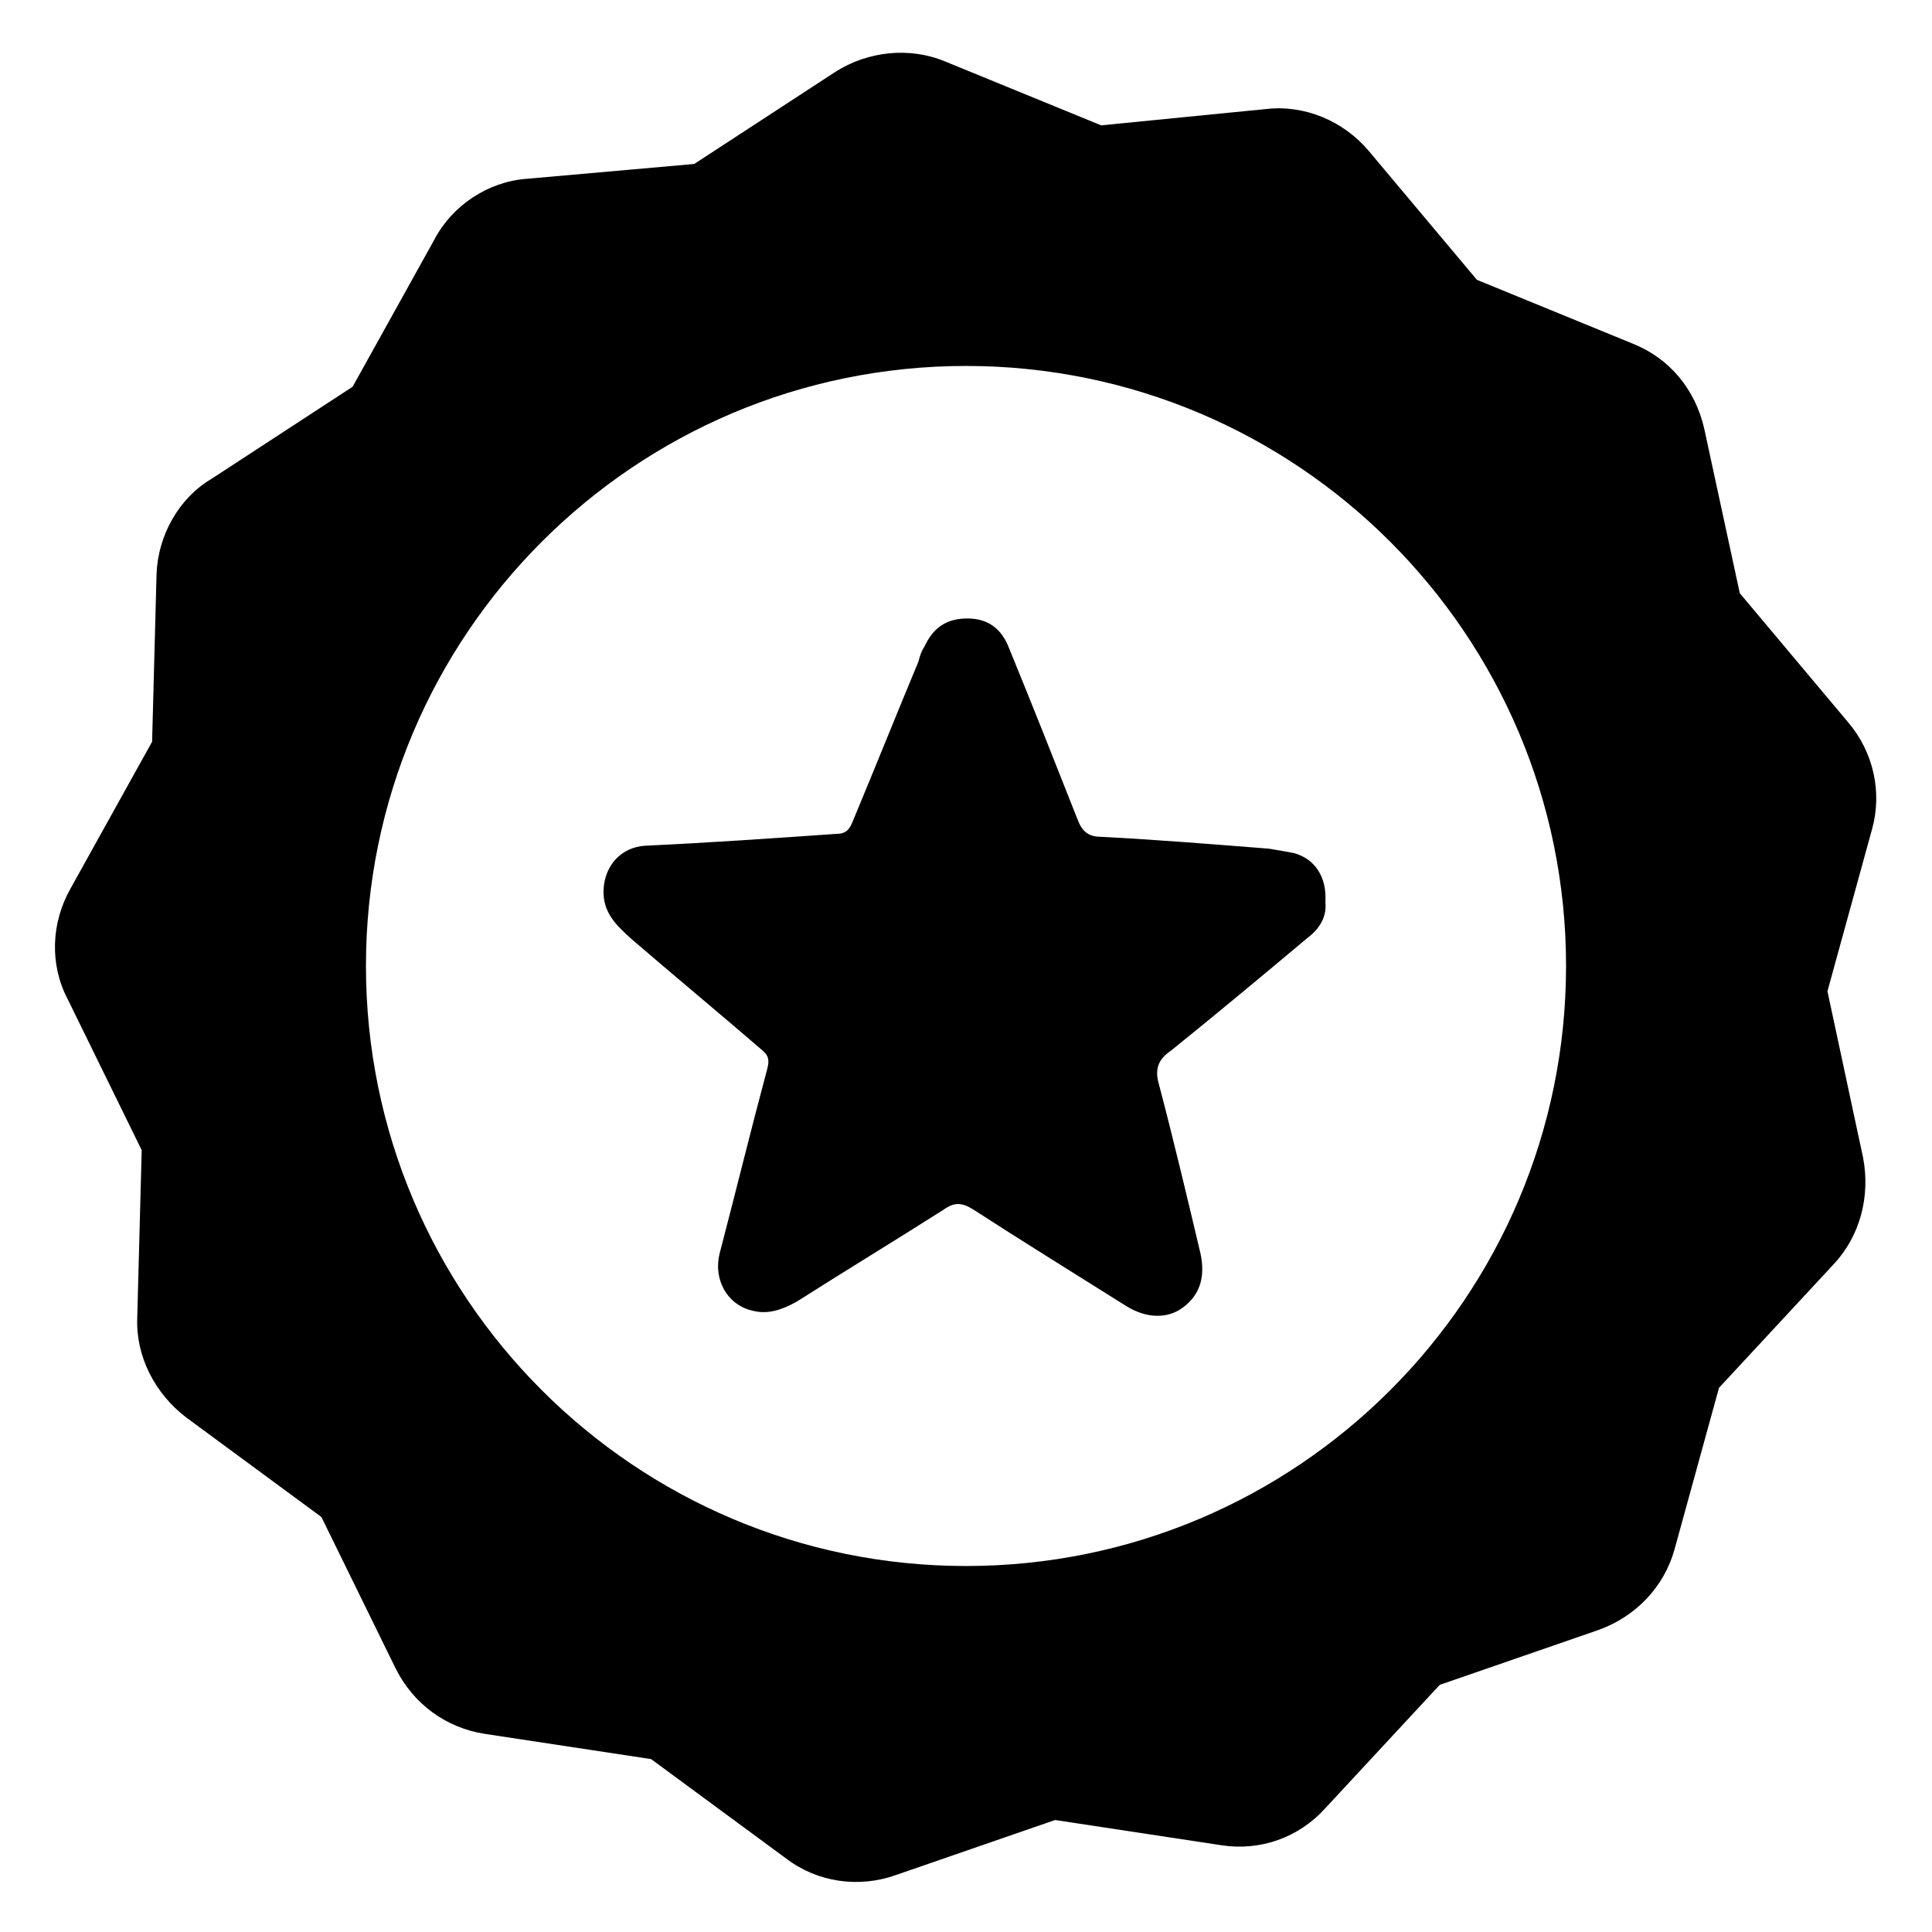 <?xml version="1.0" encoding="UTF-8"?>
<!-- Uploaded to: SVG Repo, www.svgrepo.com, Generator: SVG Repo Mixer Tools -->
<svg fill="#000000" width="800px" height="800px" version="1.1" viewBox="144 144 512 512" xmlns="http://www.w3.org/2000/svg">
 <g>
  <path d="m633.8 335.45-28.734-34.242-9.445-43.691c-2.363-10.234-9.055-18.5-18.895-22.434l-41.328-16.926-28.734-34.242c-6.691-7.871-16.926-12.203-27.16-11.02l-43.684 4.324-41.328-16.922c-9.445-3.938-20.469-2.754-29.125 2.754l-37.391 24.402-44.48 3.938c-10.234 0.789-19.68 7.086-24.402 16.137l-21.648 38.965-37.391 24.402c-8.66 5.121-14.172 14.961-14.566 25.191l-1.18 44.48-21.648 38.965c-5.117 9.055-5.512 20.074-0.789 29.125l19.68 40.148-1.18 44.477c-0.395 10.234 4.723 20.074 12.988 26.371l35.816 26.371 19.68 40.148c4.723 9.445 13.383 15.742 23.617 17.32l44.082 6.691 35.816 26.371c8.266 6.297 19.285 7.871 29.125 4.328l42.117-14.562 44.082 6.691c10.234 1.574 20.469-1.969 27.551-9.84l30.309-32.668 42.117-14.562c9.84-3.543 17.32-11.414 20.074-21.254l11.809-42.902 30.309-32.668c7.086-7.477 9.84-18.105 7.871-28.34l-9.441-44.086 11.809-42.902c2.754-9.844 0.391-20.469-6.301-28.34zm-233.8 223.56c-87.773 0-159.02-71.242-159.02-159.02 0-87.77 71.242-159.01 159.02-159.01s159.02 71.242 159.02 159.02c-0.004 87.773-71.242 159.01-159.02 159.01z"/>
  <path d="m486.98 370.09c-1.969-0.395-4.328-0.789-6.691-1.18-14.957-1.18-29.52-2.363-44.477-3.148-3.543 0-5.117-1.574-6.297-4.723-5.902-14.957-11.809-29.914-18.105-45.266-1.969-5.117-5.512-7.871-11.02-7.871-5.512 0-9.055 2.363-11.414 7.477-0.789 1.18-1.18 2.363-1.574 3.938-5.902 14.168-11.414 27.945-17.32 42.117-0.789 1.969-1.574 3.543-4.328 3.543-16.926 1.18-33.852 2.363-50.773 3.148-6.297 0.395-10.629 5.117-11.02 11.414-0.395 6.297 3.543 9.84 7.477 13.383 11.414 9.84 22.828 19.285 34.242 29.125 1.969 1.574 2.363 2.754 1.574 5.512-4.328 16.137-8.266 32.273-12.594 48.805-1.574 6.691 1.969 13.383 8.66 14.957 4.328 1.18 8.266-0.395 11.809-2.363 12.988-8.266 25.977-16.137 38.965-24.402 2.754-1.969 4.723-1.969 7.871 0 13.383 8.66 26.766 16.926 40.539 25.586 5.117 3.148 10.629 3.543 14.957 0.395 4.723-3.543 5.902-8.266 4.723-14.168-3.543-14.957-7.086-29.914-11.02-44.871-1.18-3.938-0.395-6.691 3.148-9.055 12.203-9.84 24.008-19.68 36.211-29.914 3.148-2.363 5.117-5.512 4.723-9.445 0.395-6.695-2.754-11.418-8.266-12.992z"/>
 </g>
</svg>